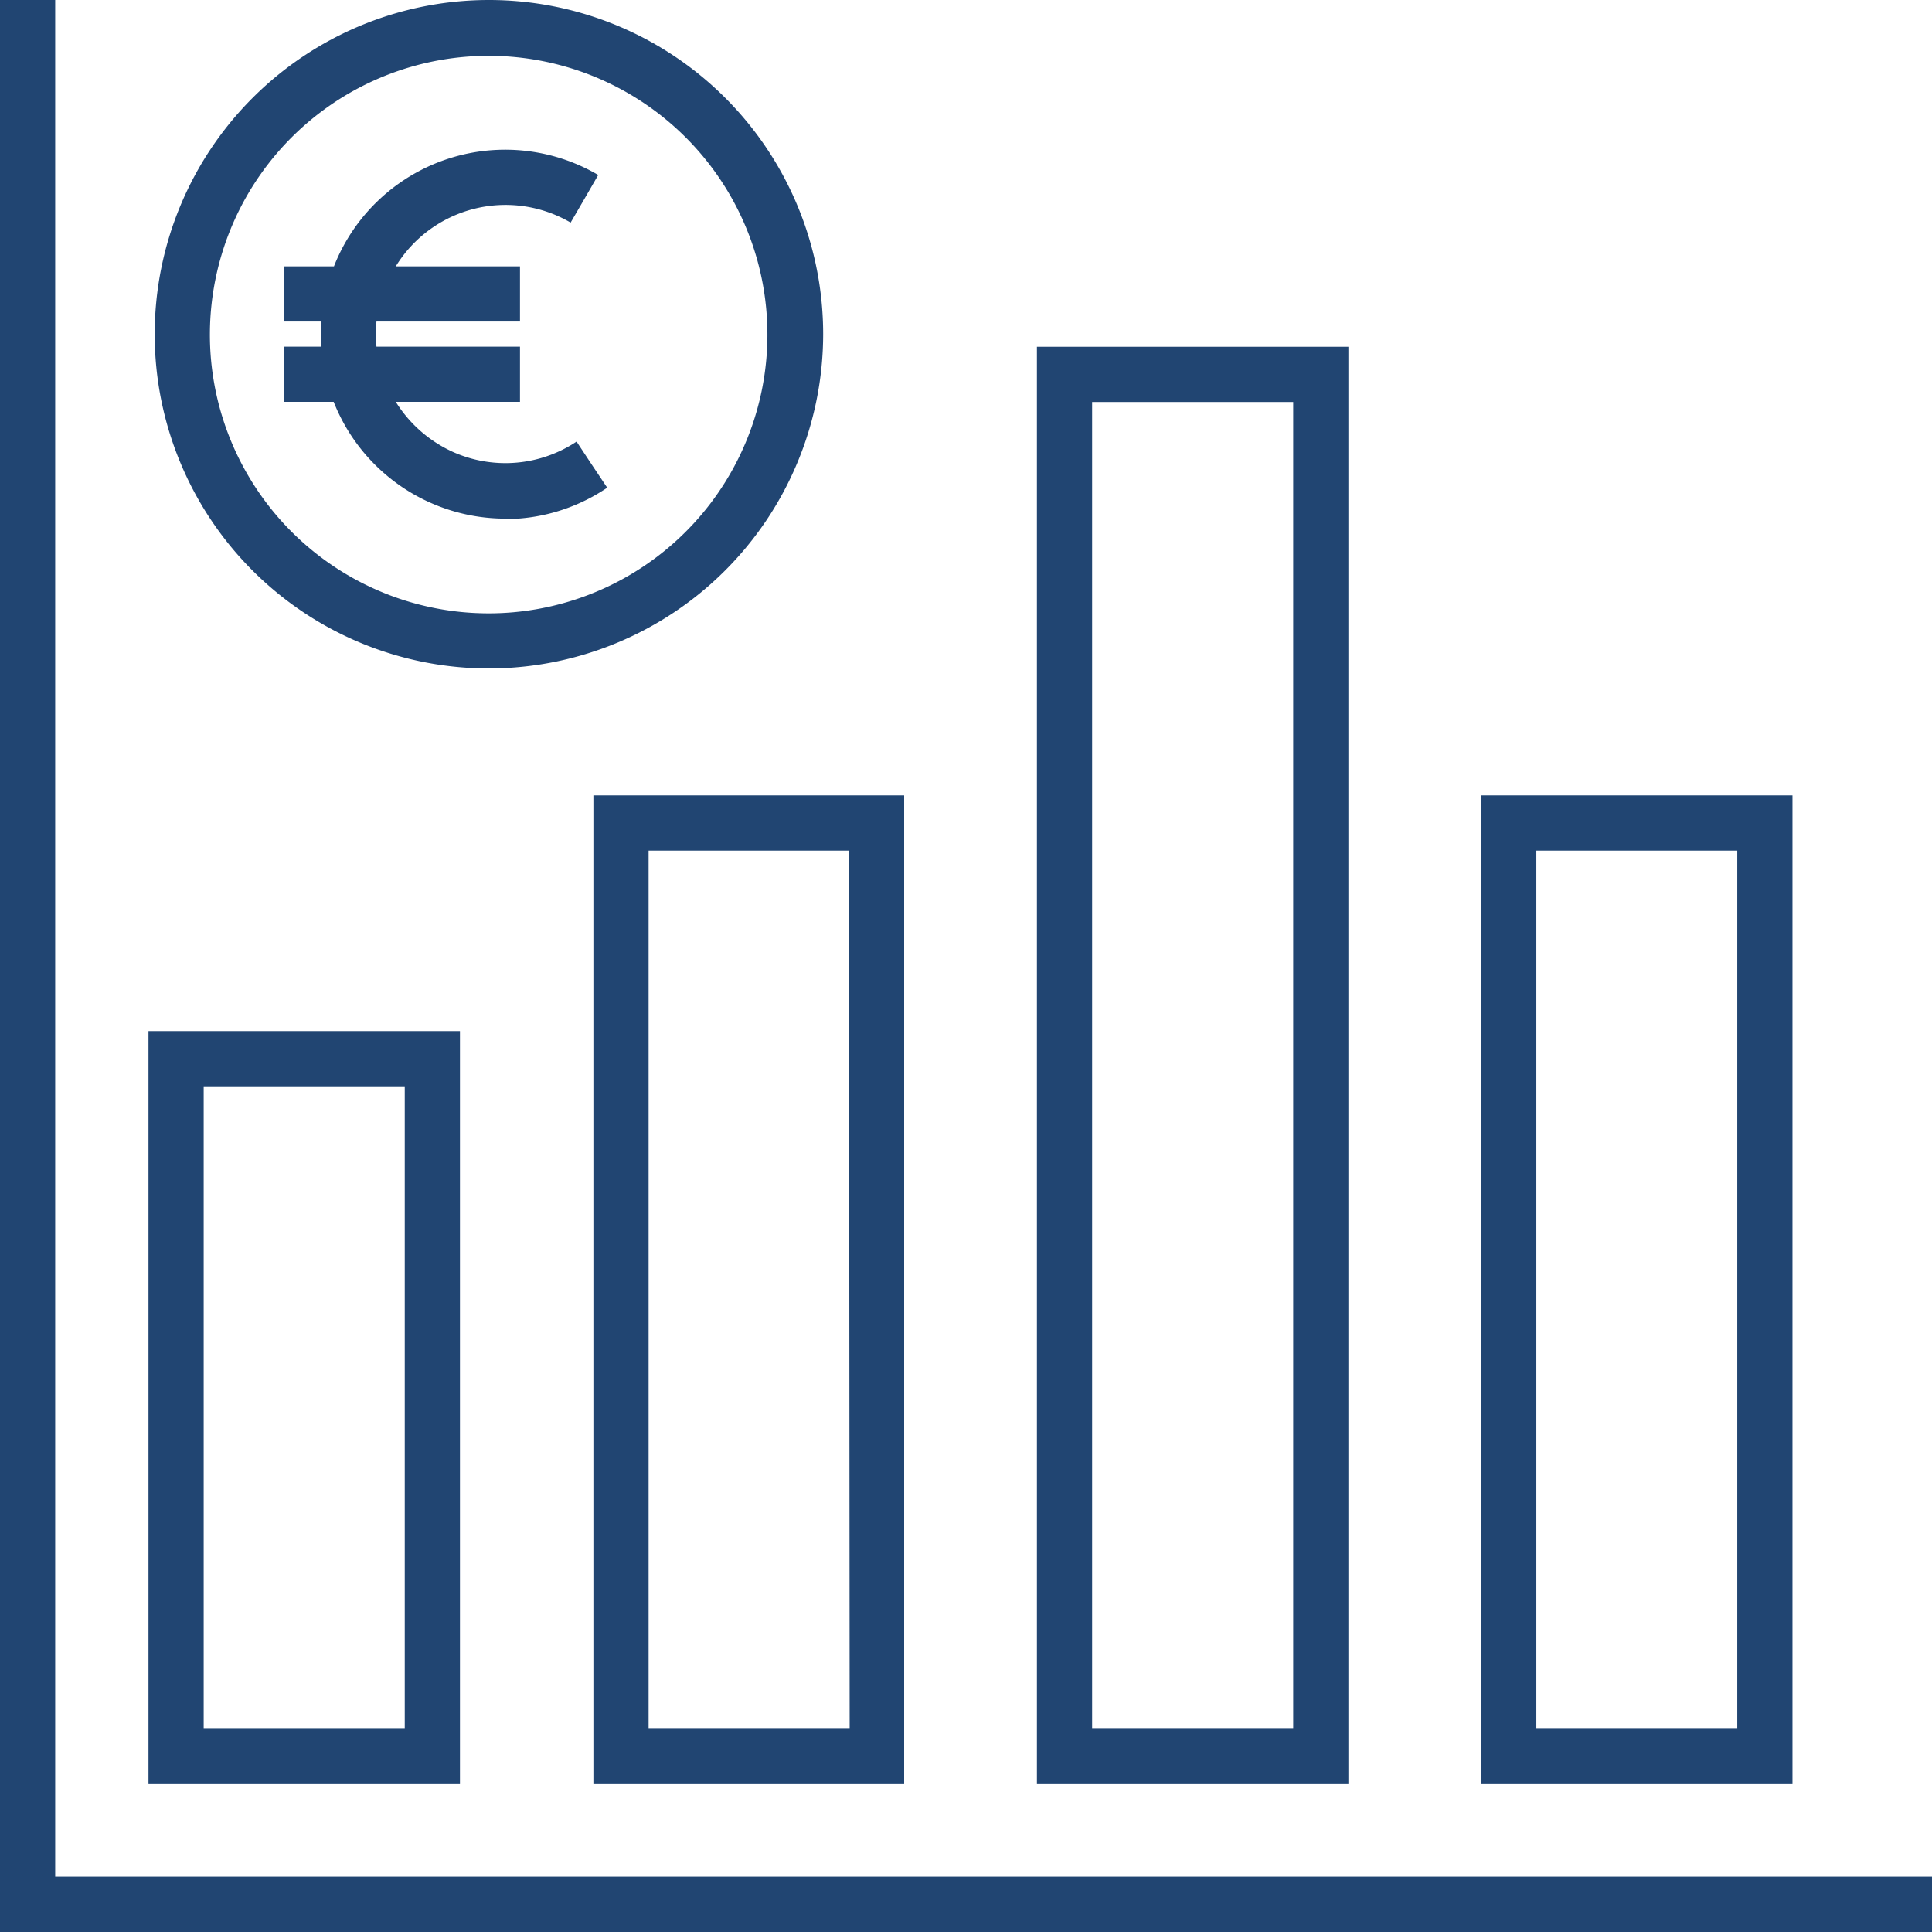 <svg xmlns="http://www.w3.org/2000/svg" viewBox="0 0 140 140"><defs><style>.cls-1{fill:#214572;}</style></defs><g id="Layer_1" data-name="Layer 1"><polygon class="cls-1" points="136 136 4 136 4 4 4 0 0 0 0 140 140 140 140 136 136 136"/><path class="cls-1" d="M33.33,74.72H10.76v54.52H33.33Zm-4,50.52H14.76V78.72H29.33Z"/><path class="cls-1" d="M43,57.64v71.6H65.52V57.64H43Zm18.57,67.6H47V61.64H61.52Z"/><path class="cls-1" d="M97.71,97.71V25.13H75.14V129.24H97.71Zm-4-4v31.53H79.14V29.13H93.71Z"/><path class="cls-1" d="M129.89,129.24V57.64H107.33v71.6h22.56Zm-4-4H111.33V61.64h14.56Z"/><path class="cls-1" d="M35.43,48.44A24.25,24.25,0,0,0,59.65,24.22,24.22,24.22,0,1,0,35.43,48.44ZM16.68,16.68a20.2,20.2,0,1,1-1.47,7.54A20.25,20.25,0,0,1,16.68,16.68Z"/><path class="cls-1" d="M36.6,37.58c.31,0,.63,0,.94,0A13.21,13.21,0,0,0,44,35.34l-1.11-1.66L41.78,32a9.31,9.31,0,0,1-9,.73,9.51,9.51,0,0,1-4.1-3.61h9v-4H27.28a10.37,10.37,0,0,1,0-1.82h10.4v-4h-9a9.33,9.33,0,0,1,12.67-3.17l1-1.72,1-1.73a13.33,13.33,0,0,0-19.15,6.62H20.57v4h2.71c0,.3,0,.6,0,.91s0,.61,0,.91H20.57v4h3.61A13.37,13.37,0,0,0,36.6,37.58Z"/></g></svg>